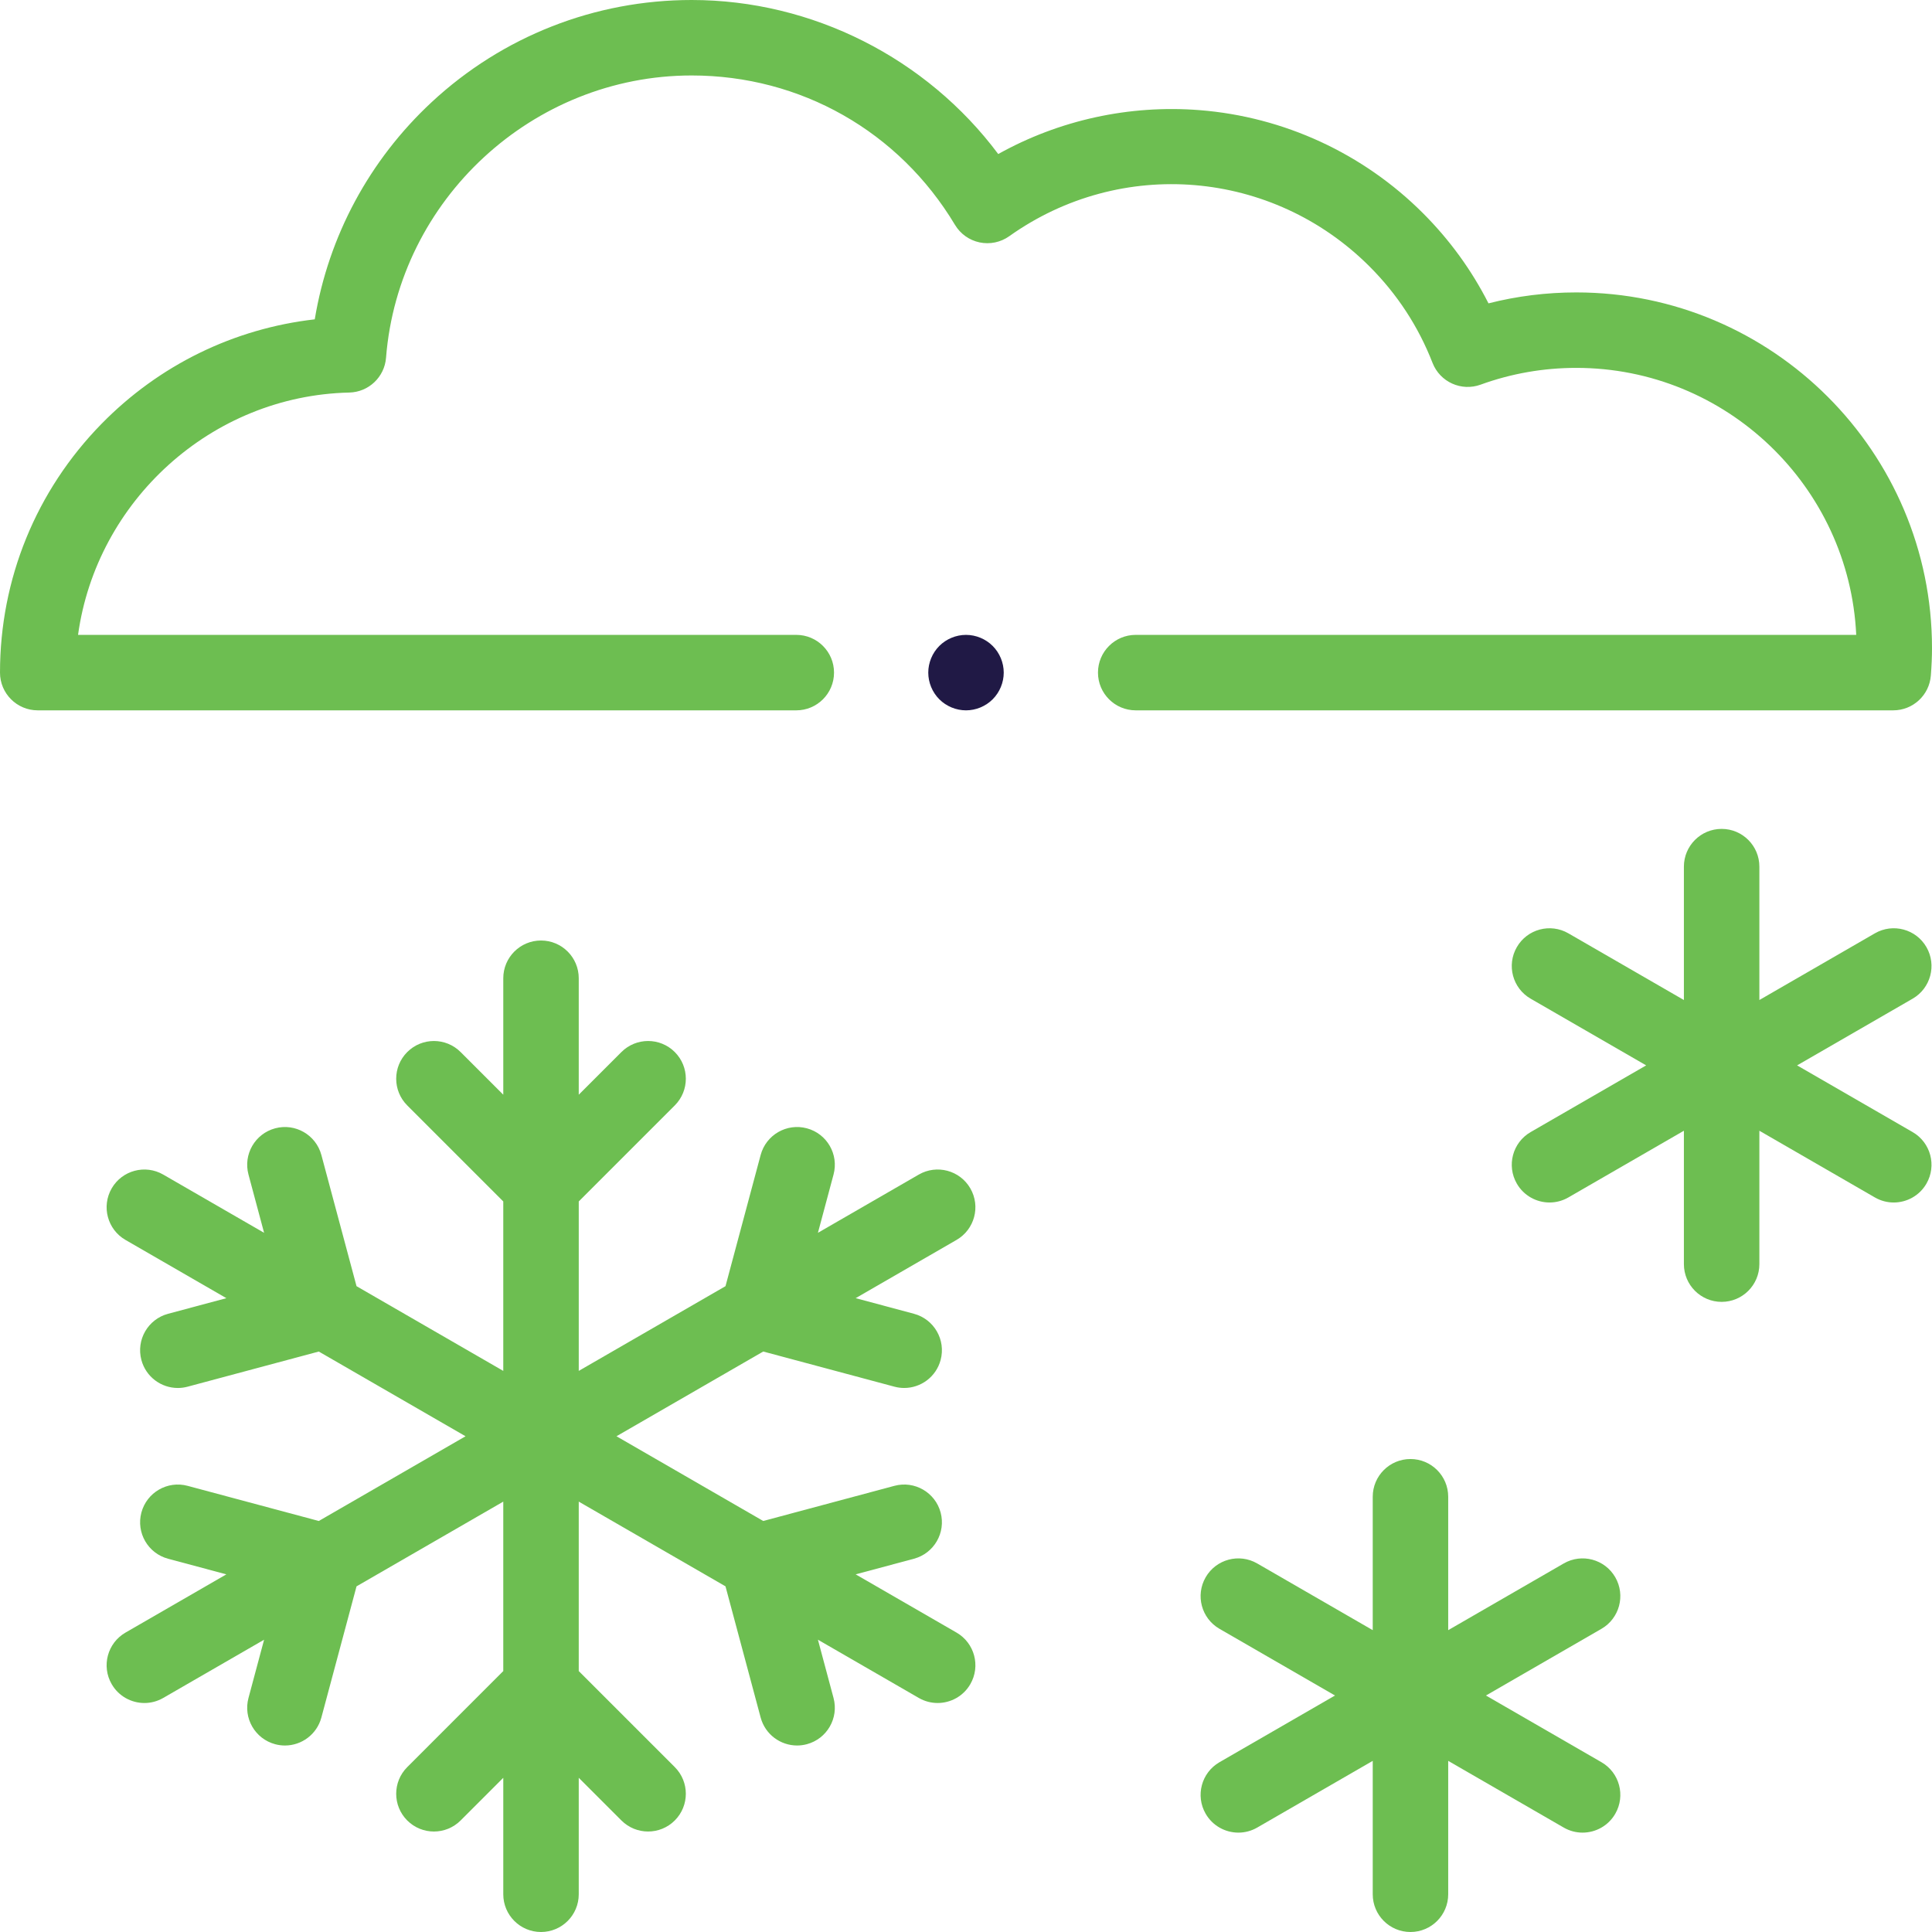<svg width="512" height="512" viewBox="0 0 512 512" fill="none" xmlns="http://www.w3.org/2000/svg">
<path d="M511.697 179.013C511.901 176.352 512 173.98 512 171.761C512 119.782 469.712 77.494 417.733 77.494C409.831 77.494 402.039 78.466 394.466 80.392C389.993 71.581 384.176 63.571 377.101 56.495C361.247 40.64 340.223 30.943 317.9 29.188C299.282 27.723 280.679 31.825 264.541 40.821C245.558 15.418 215.284 0 183.302 0C157.654 0 133.187 9.609 114.408 27.058C97.874 42.421 87.058 62.612 83.414 84.627C61.99 87.074 42.18 96.728 26.906 112.321C9.556 130.035 0 153.449 0 178.249C0 183.772 4.477 188.249 10 188.249H211.025C216.547 188.249 221.025 183.772 221.025 178.249C221.025 172.726 216.547 168.249 211.025 168.249H20.684C25.561 132.823 55.935 104.856 92.559 104.029C97.69 103.913 101.9 99.932 102.302 94.816C105.603 52.863 141.182 20 183.302 20C212.147 20 238.232 34.801 253.08 59.591C254.514 61.984 256.881 63.67 259.611 64.241C262.339 64.812 265.184 64.217 267.459 62.599C297.061 41.524 337.226 44.903 362.959 70.635C370.281 77.958 375.893 86.548 379.637 96.167C381.609 101.231 387.265 103.795 392.371 101.938C400.49 98.988 409.022 97.492 417.733 97.492C457.506 97.492 490.078 128.922 491.918 168.248H300.976C295.454 168.248 290.976 172.725 290.976 178.248C290.976 183.771 295.454 188.248 300.976 188.248H501.727C506.953 188.249 511.299 184.224 511.697 179.013V179.013Z" fill="#6DBE51"/>
<path d="M257.15 314.934C254.389 310.151 248.273 308.513 243.49 311.274L216.759 326.707L220.898 311.261C222.328 305.926 219.162 300.443 213.827 299.014C208.489 297.583 203.01 300.751 201.58 306.085L192.266 340.849L153.375 363.302V318.396L178.825 292.946C182.73 289.041 182.73 282.709 178.825 278.804C174.921 274.899 168.591 274.899 164.682 278.804L153.374 290.112V259.245C153.374 253.722 148.897 249.245 143.374 249.245C137.852 249.245 133.374 253.722 133.374 259.245V290.112L122.067 278.805C118.163 274.9 111.833 274.9 107.924 278.805C104.019 282.71 104.019 289.042 107.924 292.947L133.373 318.397V363.304L94.484 340.851L85.168 306.086C83.738 300.752 78.253 297.584 72.921 299.015C67.586 300.444 64.42 305.928 65.85 311.262L69.989 326.709L43.257 311.275C38.473 308.514 32.357 310.153 29.597 314.935C26.835 319.718 28.474 325.834 33.257 328.595L59.989 344.029L44.543 348.168C39.208 349.597 36.042 355.081 37.472 360.416C38.669 364.884 42.709 367.83 47.125 367.83C47.981 367.83 48.853 367.719 49.719 367.487L84.484 358.172L123.374 380.625L84.483 403.078L49.719 393.763C44.384 392.333 38.902 395.5 37.472 400.834C36.042 406.169 39.208 411.652 44.543 413.082L59.988 417.221L33.257 432.654C28.474 435.415 26.835 441.531 29.597 446.314C31.449 449.522 34.81 451.315 38.267 451.315C39.963 451.315 41.683 450.883 43.257 449.974L69.989 434.541L65.85 449.987C64.42 455.322 67.586 460.805 72.921 462.235C73.787 462.467 74.658 462.578 75.515 462.578C79.93 462.578 83.971 459.631 85.168 455.164L94.484 420.399L133.373 397.946V442.852L107.924 468.302C104.019 472.207 104.019 478.539 107.924 482.444C111.83 486.349 118.16 486.349 122.067 482.444L133.374 471.137V502C133.374 507.523 137.852 512 143.374 512C148.897 512 153.374 507.523 153.374 502V471.133L164.682 482.441C166.635 484.394 169.194 485.37 171.753 485.37C174.313 485.37 176.871 484.393 178.824 482.441C182.729 478.536 182.729 472.204 178.824 468.299L153.374 442.849V397.943L192.264 420.396L201.579 455.16C202.776 459.628 206.816 462.575 211.232 462.575C212.088 462.575 212.96 462.464 213.826 462.232C219.161 460.803 222.327 455.319 220.897 449.985L216.758 434.538L243.49 449.972C245.065 450.881 246.784 451.313 248.48 451.313C251.936 451.313 255.298 449.52 257.15 446.312C259.912 441.529 258.273 435.413 253.49 432.652L226.759 417.219L242.205 413.08C247.54 411.651 250.706 406.167 249.276 400.832C247.846 395.498 242.362 392.331 237.029 393.761L202.264 403.076L163.373 380.622L202.263 358.169L237.028 367.484C237.895 367.716 238.765 367.827 239.622 367.827C244.037 367.827 248.078 364.88 249.275 360.413C250.705 355.078 247.539 349.595 242.204 348.165L226.758 344.026L253.489 328.593C258.273 325.832 259.912 319.716 257.15 314.934Z" fill="#6DBE51"/>
<path d="M510.526 251C507.765 246.217 501.649 244.578 496.866 247.34L466.251 265.016V229.665C466.251 224.142 461.773 219.665 456.251 219.665C450.728 219.665 446.251 224.142 446.251 229.665V265.017L415.635 247.341C410.85 244.58 404.736 246.219 401.975 251.001C399.213 255.784 400.852 261.9 405.635 264.661L436.251 282.337L405.635 300.013C400.852 302.774 399.213 308.89 401.975 313.673C403.827 316.881 407.188 318.674 410.645 318.674C412.341 318.674 414.061 318.242 415.635 317.333L446.251 299.657V335.009C446.251 340.532 450.728 345.009 456.251 345.009C461.773 345.009 466.251 340.532 466.251 335.009V299.658L496.866 317.334C498.441 318.243 500.16 318.675 501.856 318.675C505.312 318.675 508.674 316.882 510.526 313.674C513.288 308.891 511.649 302.775 506.866 300.014L476.25 282.338L506.866 264.662C511.649 261.899 513.288 255.783 510.526 251V251Z" fill="#6DBE51"/>
<path d="M428.064 417.992C425.303 413.209 419.187 411.57 414.404 414.332L383.789 432.008V396.656C383.789 391.133 379.311 386.656 373.789 386.656C368.267 386.656 363.789 391.133 363.789 396.656V432.008L333.174 414.332C328.39 411.57 322.276 413.21 319.514 417.992C316.752 422.775 318.391 428.891 323.174 431.652L353.789 449.328L323.174 467.004C318.391 469.765 316.752 475.881 319.514 480.664C321.367 483.872 324.727 485.665 328.184 485.665C329.88 485.665 331.6 485.233 333.174 484.324L363.789 466.648V502C363.789 507.523 368.267 512 373.789 512C379.311 512 383.789 507.523 383.789 502V466.648L414.404 484.324C415.979 485.233 417.698 485.665 419.394 485.665C422.85 485.665 426.211 483.872 428.064 480.664C430.826 475.881 429.187 469.765 424.404 467.004L393.789 449.328L424.404 431.652C429.186 428.891 430.825 422.774 428.064 417.992Z" fill="#6DBE51"/>
<path d="M256 168.25C253.37 168.25 250.79 169.32 248.93 171.18C247.07 173.04 246 175.62 246 178.25C246 180.88 247.069 183.46 248.93 185.32C250.79 187.18 253.37 188.25 256 188.25C258.63 188.25 261.21 187.18 263.069 185.32C264.929 183.46 266 180.88 266 178.25C266 175.62 264.93 173.04 263.069 171.18C261.21 169.32 258.63 168.25 256 168.25Z" fill="#201945"/>
</svg>
